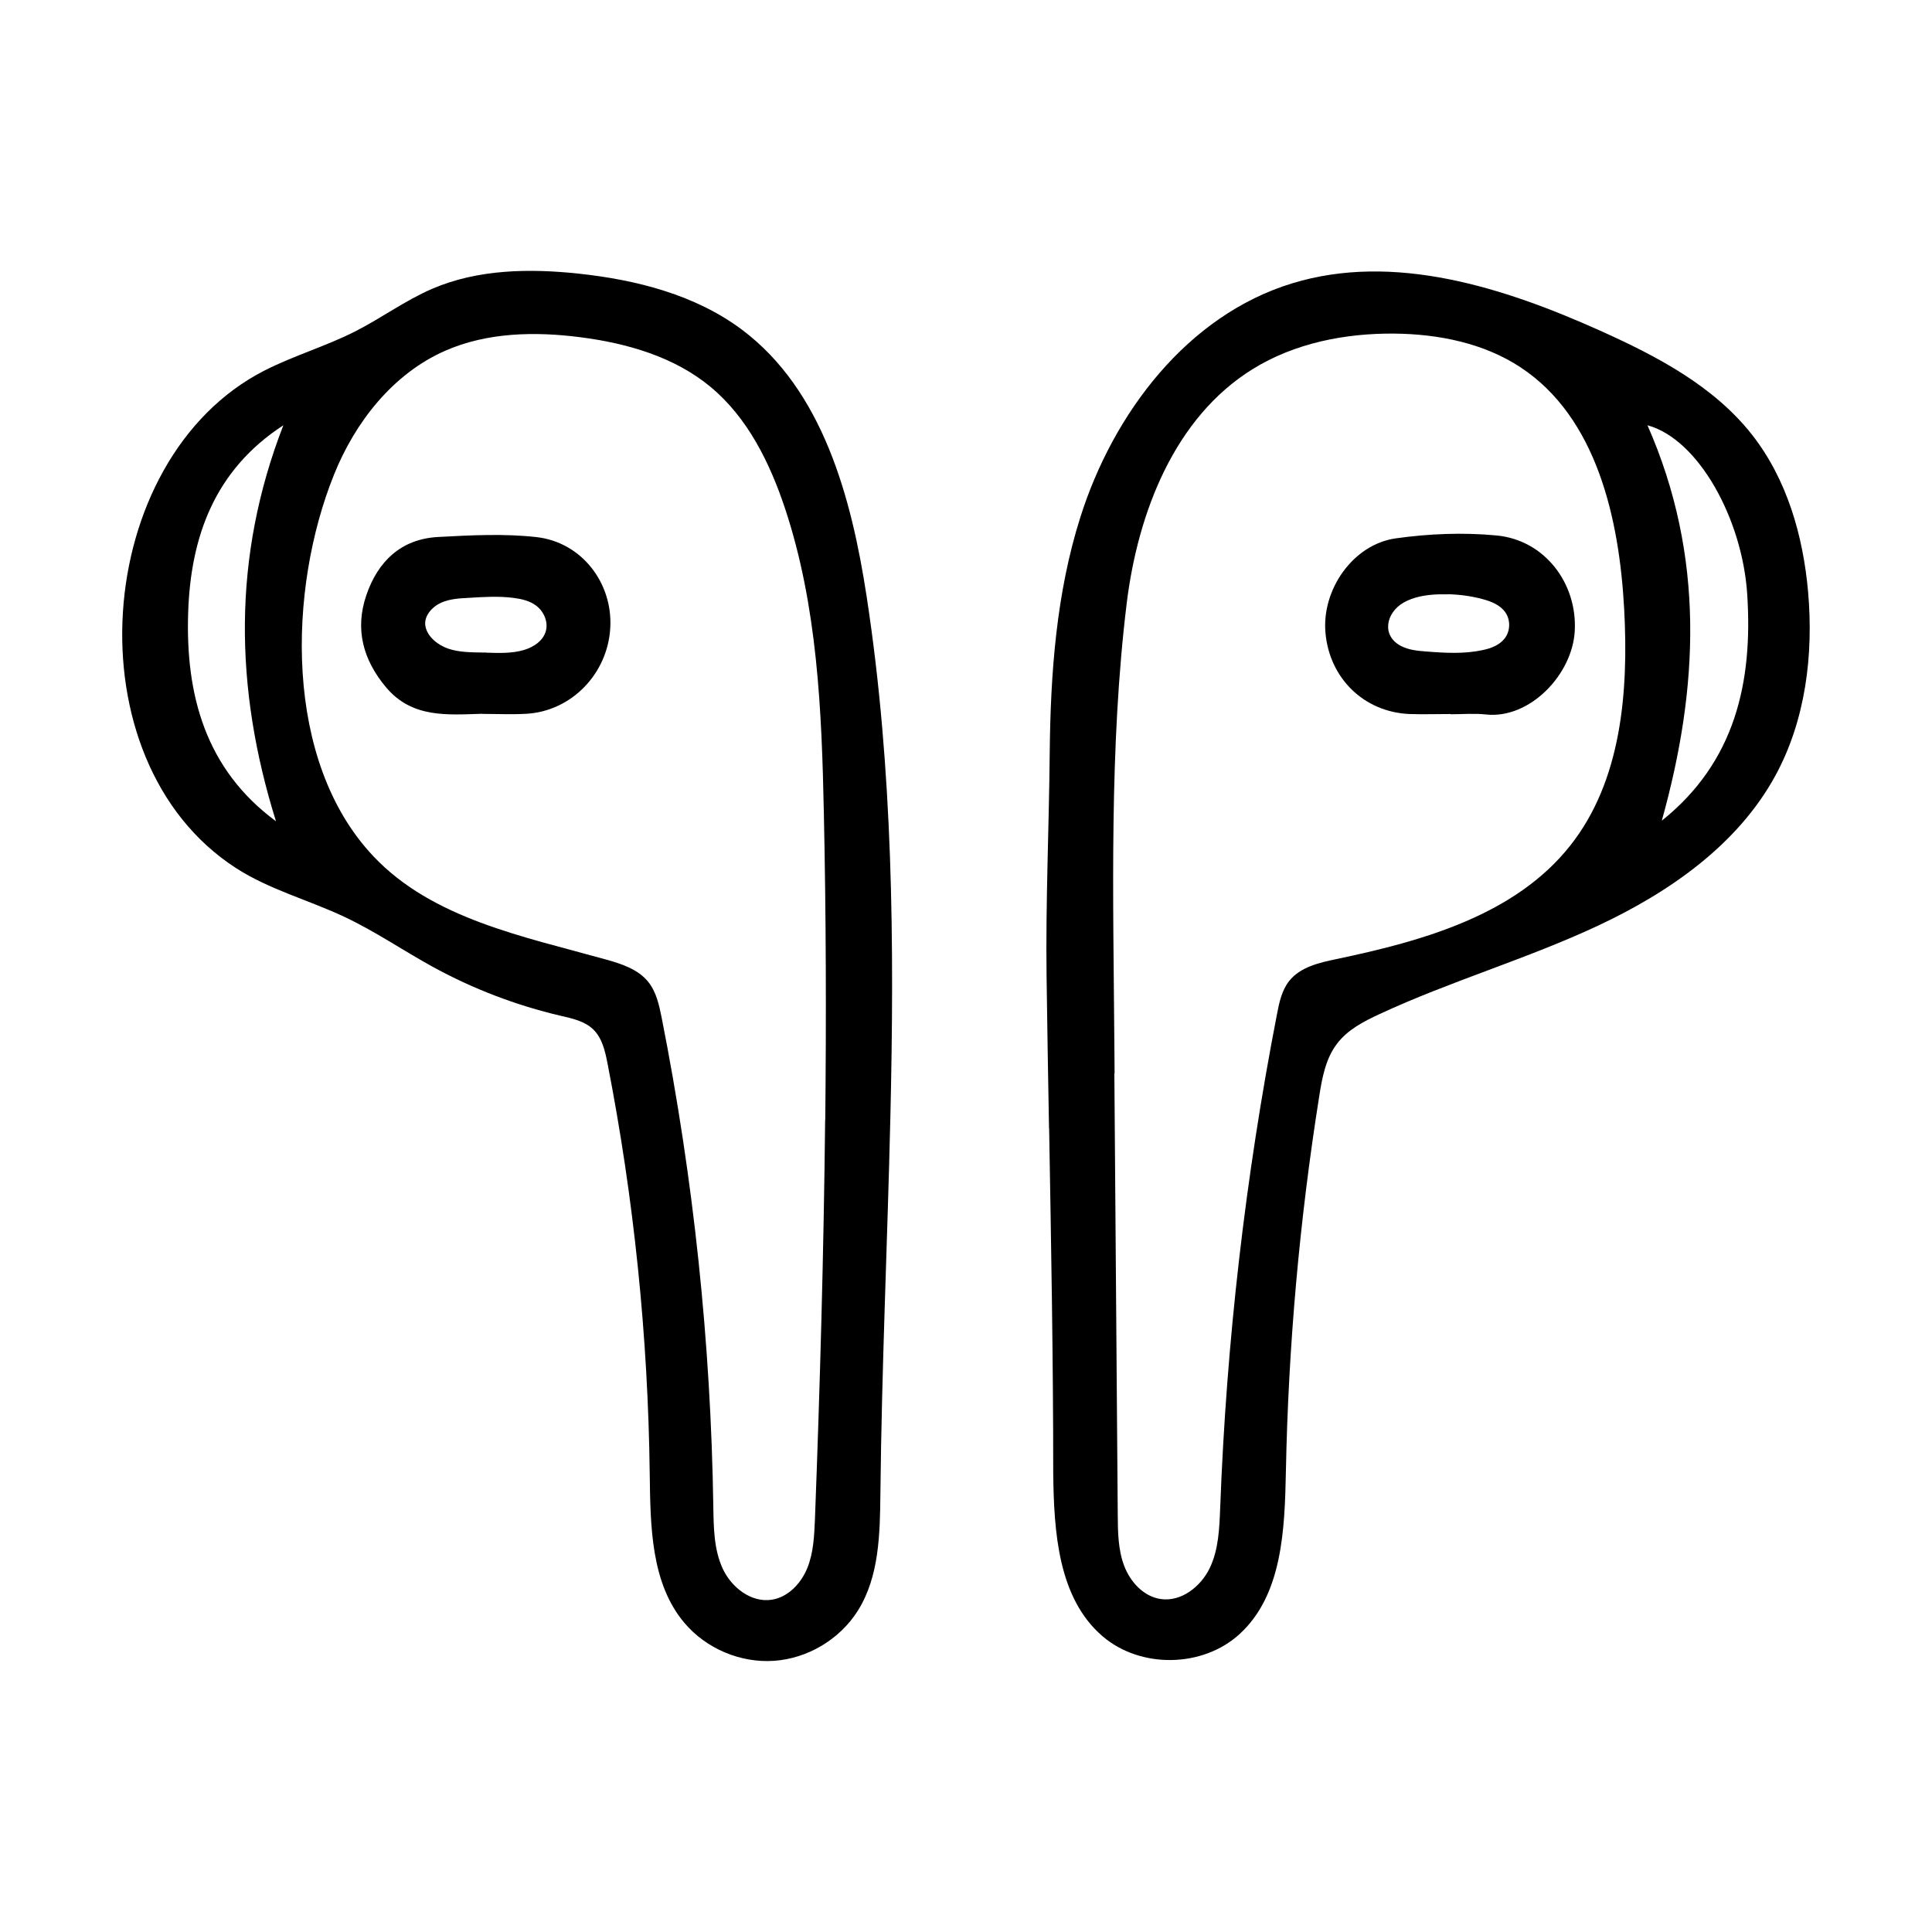 <?xml version="1.0" encoding="UTF-8"?>
<svg id="Layer_1" data-name="Layer 1" xmlns="http://www.w3.org/2000/svg" width="165" height="165" viewBox="0 0 165 165">
  <path d="m89.59,96.37c-.08-4.35-.15-8.7-.21-13.05-.08-6.41.21-12.66.27-19.04.07-6.78.56-13.63,2.62-20.12,2.82-8.9,9.15-17.23,18.08-19.96,8.69-2.66,18.05.33,26.33,4.05,4.83,2.17,9.69,4.72,12.96,8.89,2.97,3.79,4.36,8.63,4.78,13.42.47,5.37-.22,10.96-2.8,15.69-3.22,5.9-9.05,9.95-15.13,12.8-6.08,2.85-12.59,4.73-18.68,7.56-1.34.62-2.71,1.33-3.61,2.51-.99,1.28-1.29,2.95-1.54,4.55-1.68,10.59-2.63,21.29-2.84,32.01-.1,4.96-.3,10.54-3.96,13.88-3.15,2.88-8.46,2.96-11.7.18-3.79-3.25-4.15-8.9-4.21-13.89,0-9.83-.18-19.66-.35-29.49Zm5.58-4.7c.1,12.57.19,25.15.29,37.72.01,1.47.03,2.97.55,4.34s1.65,2.61,3.1,2.83c1.75.27,3.43-1.04,4.2-2.63s.83-3.42.9-5.19c.53-14.14,2.15-28.24,4.85-42.13.19-1,.41-2.03,1.04-2.83.94-1.19,2.55-1.56,4.03-1.87,7.4-1.55,15.28-3.76,19.97-9.69,4.39-5.54,4.99-13.15,4.61-20.21-.42-7.76-2.36-16.36-8.85-20.64-3.14-2.07-7-2.84-10.76-2.88-4.22-.04-8.54.81-12.13,3.04-6.64,4.12-9.78,12.2-10.74,19.95-1.51,12.31-1.15,25.23-1.06,37.62l.02,2.56Zm46.74-21.57c6.3-5.03,7.79-11.86,7.31-19.33-.41-6.43-4.16-13.27-8.52-14.45,4.93,11.19,4.39,22.43,1.22,33.78Z"/>
  <path d="m76.04,95.44c-.25,10.7-.74,21.41-.85,32.09-.04,3.46-.09,7.12-1.94,10.05-1.54,2.43-4.27,4.06-7.14,4.26s-5.8-1.04-7.66-3.24c-2.86-3.39-2.9-8.25-2.96-12.69-.14-11.78-1.35-23.55-3.61-35.11-.2-1.03-.45-2.13-1.2-2.87-.73-.72-1.8-.95-2.8-1.18-3.81-.89-7.49-2.3-10.92-4.18-2.53-1.39-4.92-3.03-7.53-4.26-3.07-1.45-6.42-2.33-9.27-4.17-14.26-9.2-12.31-34.97,2.42-42.49,2.49-1.27,5.2-2.06,7.7-3.32,2.26-1.14,4.32-2.67,6.64-3.67,3.89-1.67,8.29-1.74,12.5-1.29,4.95.53,9.97,1.81,13.95,4.79,6.89,5.17,9.35,14.3,10.65,22.82,2.25,14.7,2.37,29.57,2.02,44.46Zm-5.56.22c.09-8.74.07-17.48-.12-26.22-.18-8.77-.55-17.68-3.31-26-1.3-3.91-3.2-7.78-6.38-10.41-3.09-2.56-7.13-3.72-11.11-4.23-3.88-.5-7.96-.42-11.55,1.16-4.45,1.96-7.68,6.08-9.49,10.59-3.93,9.77-4.33,24.46,3.39,32.6,5.04,5.32,12.76,6.82,19.82,8.79,1.33.37,2.75.83,3.62,1.9.7.86.94,1.99,1.16,3.08,2.72,13.75,4.2,27.74,4.41,41.76.03,1.79.05,3.64.79,5.26s2.44,2.96,4.21,2.68c1.4-.22,2.5-1.4,3.03-2.71s.59-2.77.65-4.18c.43-11.35.75-22.71.87-34.07Zm-46.91-25.52c-3.56-11.38-3.73-22.6.63-33.82-5.89,3.83-7.92,9.55-8.13,16-.23,7.02,1.47,13.37,7.5,17.82Z"/>
  <path d="m123.88,60.98c-1.17,0-2.34.04-3.51,0-3.88-.17-6.83-3.05-7.17-6.94-.33-3.68,2.35-7.54,5.99-8.06,2.83-.4,5.77-.52,8.61-.25,4.11.38,6.92,4.08,6.69,8.17-.21,3.73-3.86,7.52-7.57,7.12-1-.11-2.03-.02-3.04-.02,0,0,0,0,0,0Zm-.23-10.22c-.28,0-.55,0-.83,0-1.02.04-2.07.2-2.96.71-1.49.86-1.91,2.83-.19,3.71.65.33,1.41.41,2.14.46,1.61.13,3.24.22,4.82-.12.7-.15,1.43-.42,1.87-.99.49-.62.52-1.57.07-2.22-.42-.62-1.17-.93-1.9-1.13-.99-.27-2.01-.41-3.03-.43Z"/>
  <path d="m41.19,60.96c-2.96.08-5.98.4-8.22-2.26-1.97-2.35-2.67-4.96-1.69-7.85.98-2.89,2.96-4.82,6.14-4.99,2.79-.15,5.63-.3,8.4.01,3.87.44,6.52,3.93,6.3,7.75-.22,3.93-3.33,7.13-7.18,7.34-1.25.07-2.5.01-3.75.01Zm.34-5.22c1.08.03,2.18.08,3.22-.23.8-.24,1.6-.75,1.85-1.56.25-.79-.13-1.7-.79-2.21-.56-.43-1.27-.59-1.97-.68-1.27-.16-2.55-.08-3.83,0-.79.04-1.61.09-2.33.41-.76.34-1.53,1.15-1.34,2.05s1.09,1.58,1.92,1.87c.96.33,2,.32,3.01.34.09,0,.17,0,.26,0Z"/>
</svg>